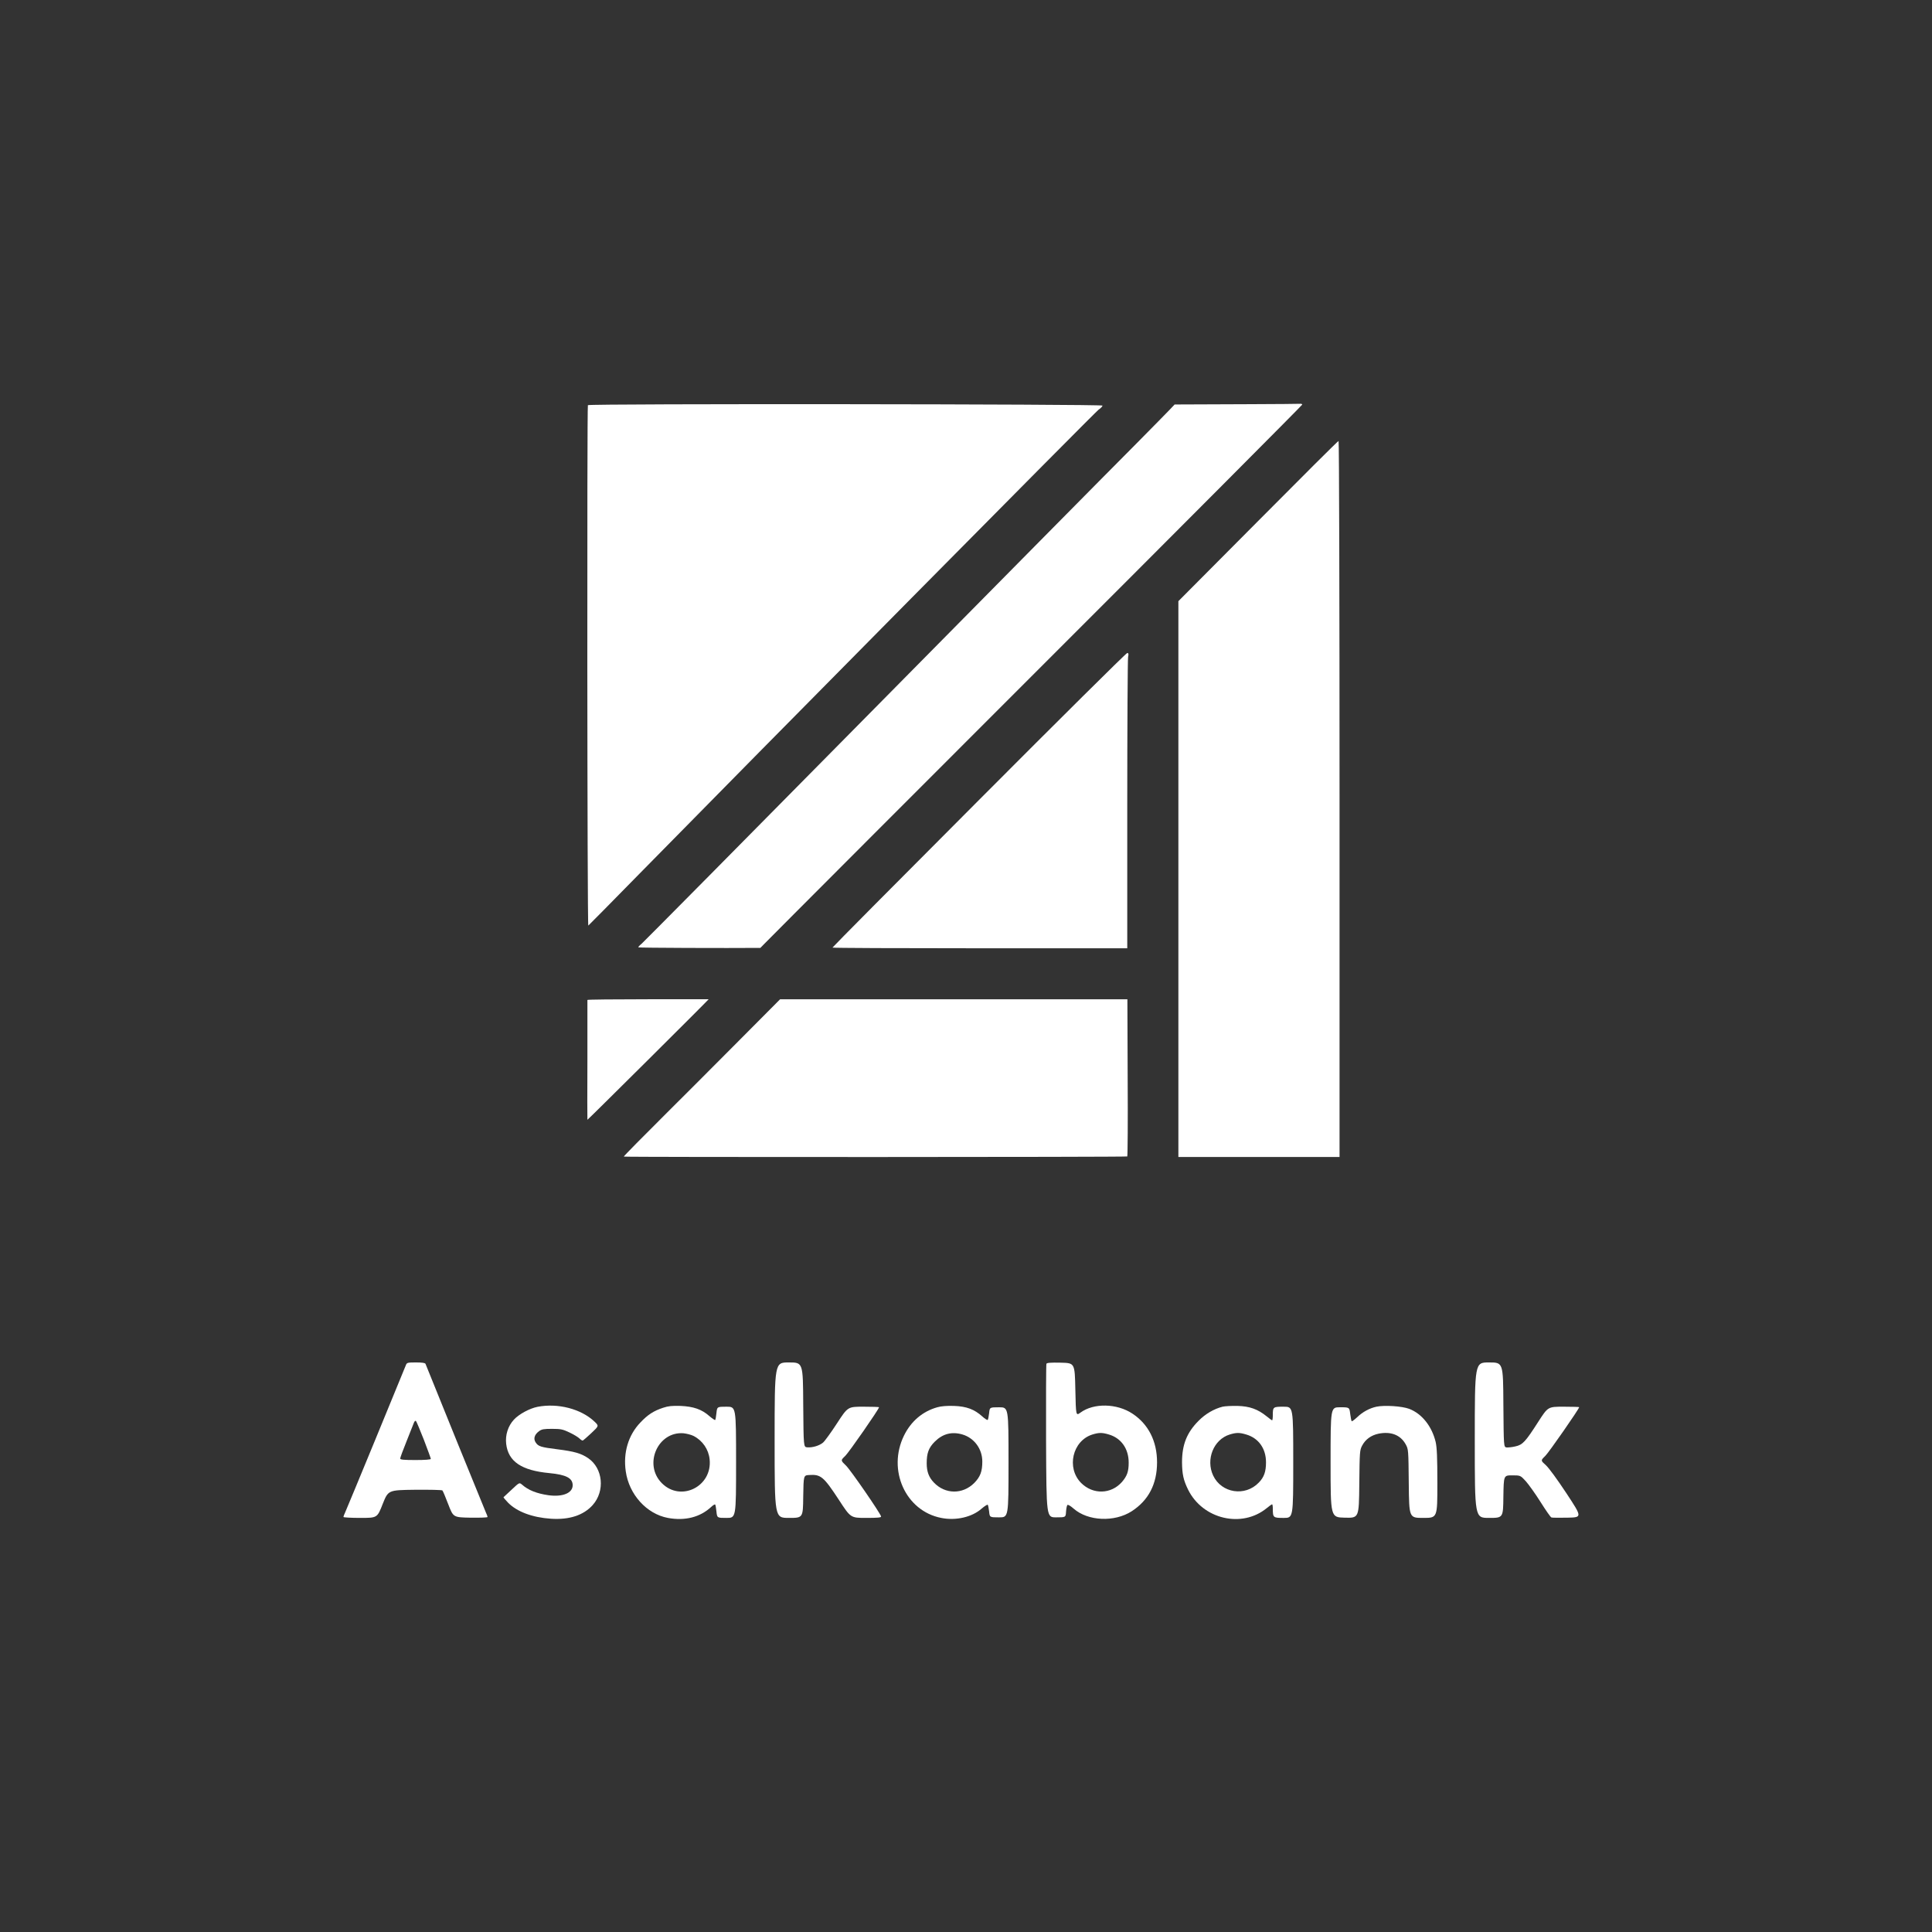 <svg width="512" height="512" viewBox="0 0 512 512" fill="none" xmlns="http://www.w3.org/2000/svg">
<rect x="0" y="0" width="512" height="512" fill="#333333" stroke="none"/>
<path d="M155.798 107.376C155.543 107.778 155.616 245.472 155.908 245.289C156.054 245.18 162.077 239.084 169.341 231.673C200.224 200.207 290.244 109.201 291.156 108.544C291.74 108.179 292.178 107.668 292.178 107.486C292.178 107.084 156.054 106.938 155.798 107.376Z" fill="white"/>
<path d="M311.289 107.192C311.289 107.192 311.299 107.302 300.713 117.997C294.872 123.838 263.259 155.852 230.442 189.071C197.661 222.29 170.429 249.778 169.991 250.143C169.516 250.508 169.151 250.91 169.151 251.056C169.151 251.202 192.632 251.275 201.503 251.202C201.503 251.202 201.458 251.129 273.262 179.325C312.796 139.827 345.102 107.375 345.102 107.229C345.102 107.046 344.81 106.973 344.481 107.01C344.116 107.083 320.233 107.156 311.289 107.192Z" fill="white"/>
<path d="M333.382 138.106L312.283 159.315V232.98V306.609H333.638H354.993V211.698C354.993 159.497 354.883 116.824 354.737 116.86C354.555 116.86 344.954 126.461 333.382 138.106Z" fill="white"/>
<path d="M259.42 212.025C238.065 233.416 220.616 251.011 220.616 251.121C220.616 251.23 238.175 251.303 259.676 251.303H298.735V213.303C298.735 192.386 298.845 174.754 298.954 174.133C299.137 173.294 299.064 173.002 298.699 173.075C298.407 173.111 280.739 190.633 259.42 212.025Z" fill="white"/>
<path d="M155.669 264.995C155.669 265.105 155.669 272.223 155.669 280.875C155.633 289.49 155.633 296.644 155.669 296.754C155.669 296.9 187.793 264.959 187.793 264.813C187.793 264.813 180.565 264.813 171.731 264.813C162.897 264.813 155.669 264.886 155.669 264.995Z" fill="white"/>
<path d="M206.735 264.818C206.735 264.818 183.38 288.327 176.919 294.715C170.458 301.14 165.238 306.433 165.311 306.506C165.457 306.688 298.442 306.652 298.734 306.469C298.844 306.396 298.917 296.978 298.843 285.552L298.77 264.818C298.77 264.818 298.734 264.818 252.848 264.818C206.962 264.818 206.735 264.818 206.735 264.818Z" fill="white"/>
<path d="M107.586 361.723C106.684 364.008 91.798 400.156 91.437 400.878C91.197 401.359 91.016 401.87 91.016 402.021C91.016 402.141 93.031 402.261 95.497 402.261C99.978 402.261 99.978 402.261 101.421 398.562C102.895 394.893 102.895 394.893 109.932 394.803C113.812 394.773 117.09 394.833 117.24 394.984C117.39 395.134 118.082 396.788 118.804 398.683C120.127 402.111 120.127 402.111 124.668 402.201C127.164 402.231 129.209 402.171 129.209 402.021C129.209 401.87 129.029 401.359 128.788 400.878C128.487 400.246 114.533 365.903 112.759 361.422C112.639 361.181 111.857 361.061 110.233 361.061C108.038 361.061 107.827 361.121 107.586 361.723ZM112.338 381.571C113.33 384.187 114.172 386.443 114.172 386.623C114.172 386.804 112.669 386.924 110.113 386.924C107.015 386.924 106.053 386.834 106.053 386.533C106.053 386.322 106.805 384.247 107.737 381.962C108.669 379.646 109.541 377.421 109.692 377.03C109.872 376.609 110.082 376.428 110.233 376.579C110.383 376.729 111.315 378.985 112.338 381.571Z" fill="white"/>
<path d="M205.284 381.661C205.284 402.261 205.284 402.261 209.043 402.261C212.802 402.261 212.802 402.261 212.863 396.607C212.953 390.984 212.953 390.984 214.426 390.894C217.524 390.683 218.276 391.315 222.336 397.51C225.433 402.261 225.433 402.261 229.523 402.261C232.621 402.261 233.583 402.171 233.493 401.87C233.252 400.938 225.463 389.631 224.2 388.398C222.757 387.014 222.757 387.014 223.99 385.841C225.012 384.849 232.951 373.421 232.951 372.94C232.951 372.85 231.087 372.79 228.831 372.79C224.681 372.79 224.681 372.79 221.824 377.18C220.261 379.586 218.577 381.902 218.125 382.293C217.133 383.135 215.268 383.676 213.915 383.556C212.953 383.466 212.953 383.466 212.863 372.248C212.802 361.061 212.802 361.061 209.043 361.061C205.284 361.061 205.284 361.061 205.284 381.661Z" fill="white"/>
<path d="M277.31 361.425C277.219 361.636 277.189 370.868 277.219 381.965C277.31 402.114 277.31 402.114 279.866 402.114C282.422 402.114 282.422 402.114 282.512 400.611C282.572 399.769 282.723 398.987 282.873 398.836C283.023 398.686 283.715 399.077 284.527 399.799C288.316 403.137 295.353 403.437 299.925 400.49C304.375 397.603 306.631 393.273 306.631 387.529C306.631 381.935 304.345 377.424 300.105 374.627C295.985 371.891 289.85 371.77 286.331 374.357C285.129 375.229 285.129 375.229 284.978 368.222C284.828 361.215 284.828 361.215 281.129 361.125C278.362 361.064 277.4 361.155 277.31 361.425ZM293.88 380.161C297.128 381.123 299.113 383.92 299.113 387.619C299.113 389.965 298.692 391.168 297.308 392.761C294.421 396.009 289.639 396.13 286.512 393.002C282.542 389.002 284.226 381.815 289.489 380.161C291.263 379.62 292.075 379.62 293.88 380.161Z" fill="white"/>
<path d="M390.833 381.661C390.833 402.261 390.833 402.261 394.592 402.261C398.351 402.261 398.351 402.261 398.411 396.607C398.501 390.984 398.501 390.984 400.727 390.984C402.922 390.984 402.922 390.984 404.335 392.518C405.087 393.36 406.862 395.826 408.245 398.021C409.628 400.216 410.921 402.081 411.132 402.141C411.312 402.231 413.237 402.231 415.402 402.201C419.312 402.111 419.312 402.111 415.162 395.796C412.696 392.066 410.44 388.969 409.628 388.247C408.275 387.044 408.275 387.044 409.508 385.841C410.47 384.909 418.5 373.361 418.5 372.91C418.5 372.85 416.635 372.79 414.38 372.79C410.23 372.79 410.23 372.79 407.673 376.759C404.245 382.112 403.523 382.894 401.569 383.315C400.697 383.526 399.674 383.616 399.253 383.586C398.501 383.466 398.501 383.466 398.411 372.248C398.351 361.061 398.351 361.061 394.592 361.061C390.833 361.061 390.833 361.061 390.833 381.661Z" fill="white"/>
<path d="M142.443 372.825C140.338 373.246 137.541 374.75 136.187 376.223C134.624 377.907 133.872 380.313 134.142 382.629C134.684 387.32 138.202 389.696 145.6 390.388C150.021 390.809 151.765 391.711 151.765 393.605C151.765 395.68 149.119 396.763 145.36 396.252C142.202 395.801 139.977 394.899 138.323 393.425C137.631 392.854 137.631 392.854 135.616 394.748C134.473 395.801 133.511 396.733 133.451 396.763C133.361 396.823 133.902 397.455 134.624 398.207C136.969 400.612 141.059 402.146 145.961 402.477C150.863 402.808 154.622 401.575 157.058 398.868C160.396 395.139 159.795 389.094 155.855 386.418C153.991 385.155 152.216 384.644 147.675 384.072C143.345 383.531 142.653 383.32 141.961 382.268C141.3 381.275 141.631 380.193 142.834 379.291C143.555 378.749 144.127 378.659 146.292 378.659C148.608 378.659 149.149 378.779 150.923 379.621C152.006 380.133 153.209 380.854 153.57 381.215C153.931 381.576 154.322 381.817 154.442 381.757C154.592 381.696 155.615 380.824 156.727 379.772C158.742 377.877 158.742 377.877 157.539 376.734C153.991 373.366 147.856 371.772 142.443 372.825Z" fill="white"/>
<path d="M175.76 373.062C173.263 373.874 171.67 374.896 169.715 376.971C166.497 380.31 165.114 385.001 165.835 389.933C166.708 396.068 171.369 401.21 176.993 402.263C181.534 403.105 185.563 402.083 188.511 399.316C188.962 398.895 189.413 398.624 189.533 398.714C189.623 398.805 189.774 399.647 189.864 400.579C190.044 402.263 190.044 402.263 192.54 402.263C195.067 402.263 195.067 402.263 195.067 387.527C195.067 372.791 195.067 372.791 192.54 372.791C190.044 372.791 190.044 372.791 189.864 374.475C189.774 375.408 189.623 376.22 189.533 376.31C189.443 376.4 188.751 375.919 187.969 375.257C185.954 373.483 183.789 372.731 180.331 372.581C178.135 372.521 177.083 372.611 175.76 373.062ZM183.819 380.55C186.195 381.783 187.789 384.099 188.059 386.745C188.811 393.933 180.421 398.113 175.399 393.061C170.467 388.129 174.286 379.317 181.113 379.828C181.955 379.919 183.188 380.219 183.819 380.55Z" fill="white"/>
<path d="M248.383 372.944C244.504 374.027 241.436 376.643 239.572 380.432C235.091 389.575 239.993 400.431 249.436 402.265C253.315 403.047 257.616 402.055 260.142 399.799C260.924 399.138 261.646 398.687 261.766 398.777C261.856 398.897 262.037 399.709 262.127 400.551C262.277 402.115 262.277 402.115 264.773 402.115C267.269 402.115 267.269 402.115 267.269 387.53C267.269 372.944 267.269 372.944 264.773 372.944C262.277 372.944 262.277 372.944 262.127 374.508C262.037 375.35 261.856 376.162 261.766 376.282C261.646 376.402 260.984 375.981 260.292 375.35C258.217 373.485 256.142 372.703 252.834 372.583C250.909 372.523 249.406 372.643 248.383 372.944ZM255.09 380.162C258.187 381.094 260.322 383.981 260.322 387.319C260.322 389.965 259.781 391.379 258.187 393.003C255.12 396.07 250.488 396.04 247.481 392.883C246.158 391.499 245.586 389.996 245.586 387.8C245.586 385.094 246.098 383.68 247.722 382.056C249.827 379.951 252.263 379.32 255.09 380.162Z" fill="white"/>
<path d="M323.987 372.793C321.731 373.364 319.446 374.687 317.641 376.522C314.514 379.649 313.25 382.867 313.25 387.528C313.281 390.656 313.611 392.22 314.844 394.746C318.724 402.625 329.099 405.061 335.685 399.678C336.377 399.107 337.008 398.656 337.129 398.656C337.219 398.656 337.309 399.167 337.309 399.768C337.309 402.204 337.399 402.264 340.196 402.264C342.722 402.264 342.722 402.264 342.722 387.528C342.722 372.793 342.722 372.793 340.196 372.793C337.369 372.793 337.309 372.823 337.309 375.078C337.309 375.8 337.219 376.401 337.129 376.401C337.038 376.401 336.377 375.92 335.685 375.349C333.339 373.454 331.204 372.672 327.986 372.582C326.423 372.552 324.618 372.642 323.987 372.793ZM330.272 380.161C333.55 381.123 335.505 383.89 335.505 387.528C335.505 389.994 334.993 391.468 333.61 392.882C329.971 396.701 323.686 395.708 321.491 391.017C319.506 386.747 321.611 381.484 325.881 380.161C327.656 379.619 328.467 379.619 330.272 380.161Z" fill="white"/>
<path d="M364.768 372.79C362.963 373.181 361.099 374.173 359.655 375.586C358.934 376.248 358.302 376.729 358.212 376.639C358.122 376.549 357.941 375.677 357.821 374.714C357.61 372.94 357.61 372.94 355.114 372.94C352.618 372.94 352.618 372.94 352.618 387.525C352.618 402.111 352.618 402.111 356.377 402.201C360.136 402.291 360.136 402.291 360.227 393.33C360.317 384.729 360.347 384.308 360.978 383.105C361.881 381.421 363.354 380.368 365.309 379.947C368.557 379.285 371.113 380.248 372.497 382.714C373.248 384.067 373.248 384.097 373.339 393.149C373.429 402.261 373.429 402.261 377.188 402.261C380.917 402.261 380.917 402.261 380.917 393.149C380.917 386.112 380.797 383.646 380.466 382.142C379.473 377.992 376.827 374.654 373.459 373.361C371.534 372.639 366.933 372.338 364.768 372.79Z" fill="white"/>
</svg>
